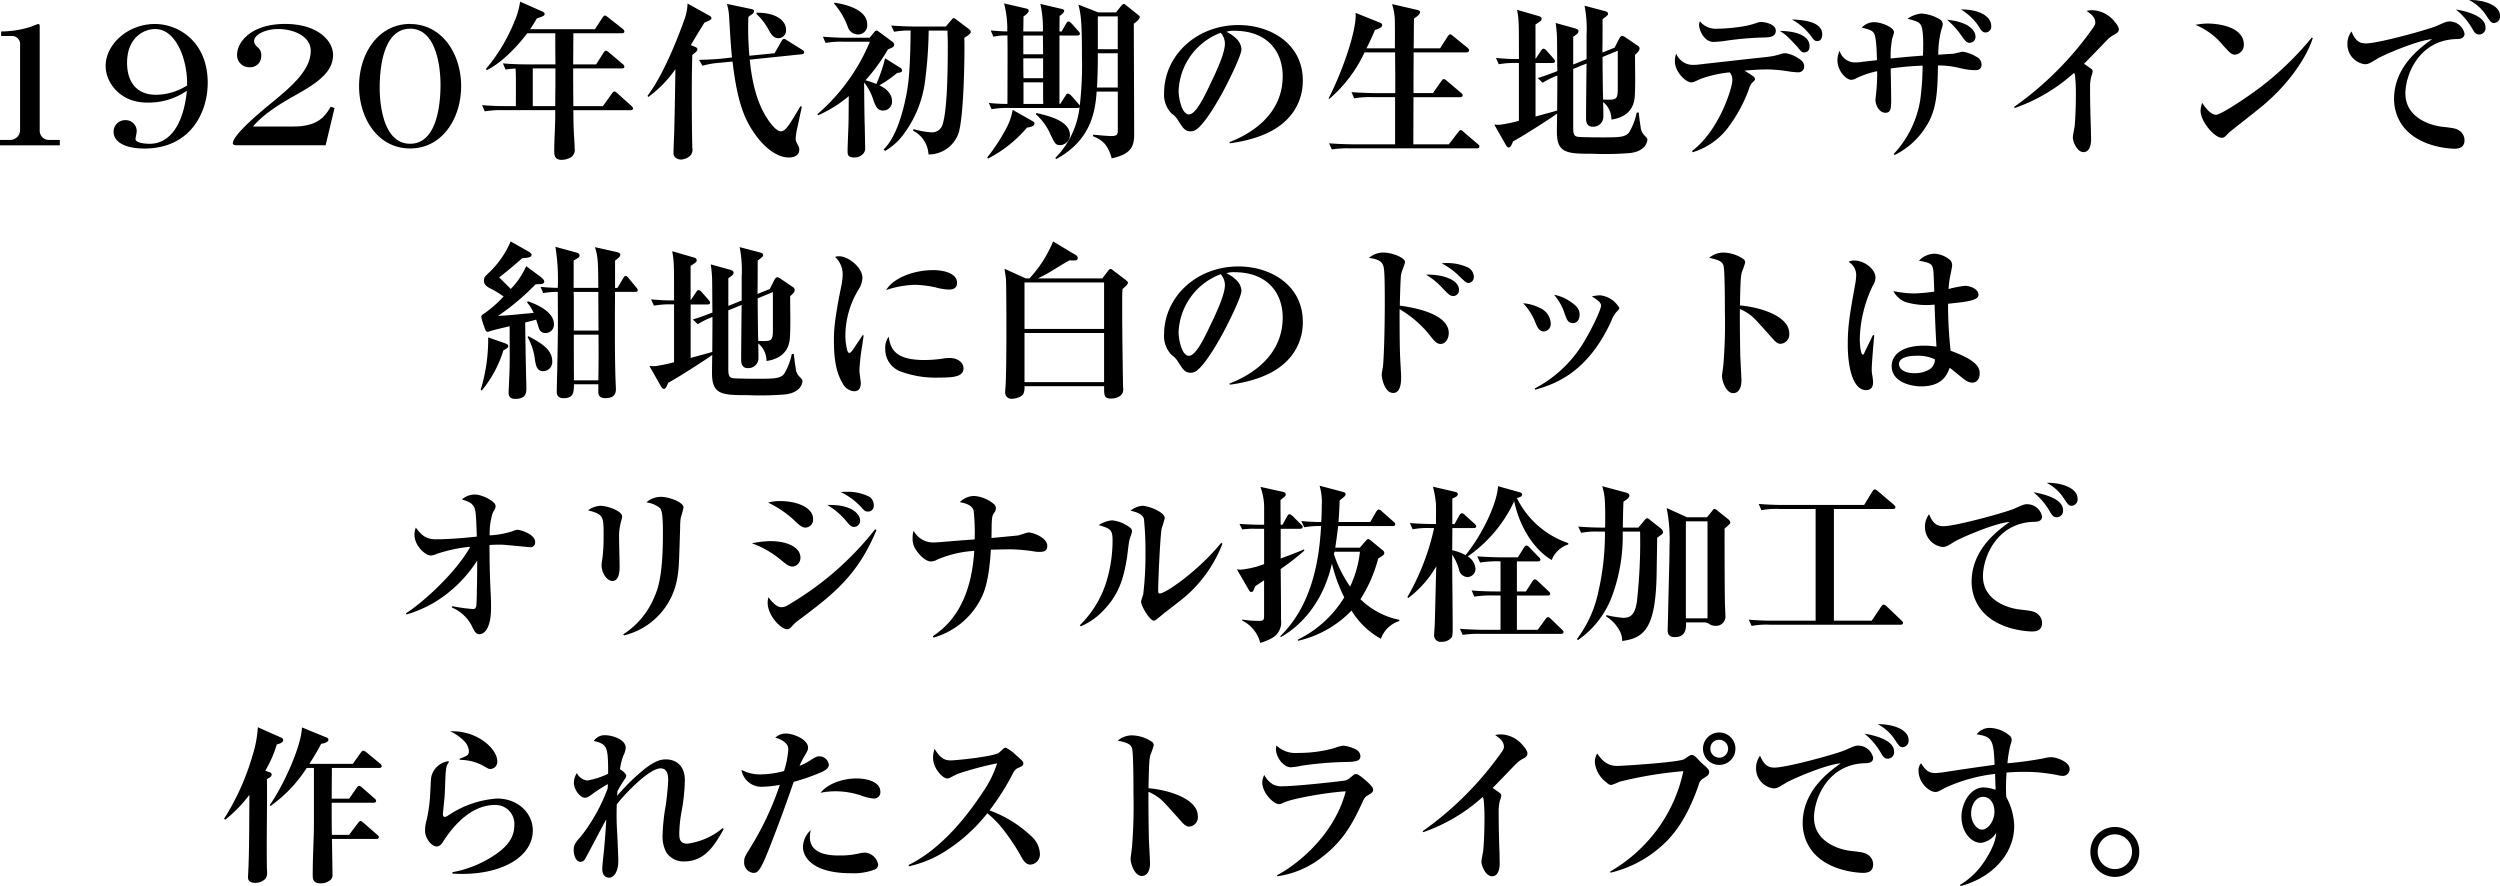 <svg xmlns="http://www.w3.org/2000/svg" width="414.26" height="146.827" viewBox="0 0 414.26 146.827">
  <path id="short_detail_desc5_sp" d="M-204.456-.9V0h9.912V-.9h-1.708a1.527,1.527,0,0,1-1.624-1.624V-19.768q0-.336-.252-.336a7.817,7.817,0,0,0-1.036.392,15.946,15.946,0,0,1-5.1.84v.756h1.652a1.343,1.343,0,0,1,1.484,1.484V-2.52A1.63,1.63,0,0,1-202.776-.9Zm30.968-8.148c-.588,5.852-2.968,8.792-6.16,8.792-.7,0-2.352-.112-2.352-.812,0-.2.2-.952.2-1.288a1.825,1.825,0,0,0-1.876-1.82,1.922,1.922,0,0,0-1.96,1.932c0,1.6,1.764,2.772,5.1,2.772,7.672,0,10.5-6.02,10.5-10.892,0-6.8-4.816-9.744-8.764-9.744-4.424,0-8.148,3.332-8.148,6.944,0,2.856,2.492,6.076,6.8,6.076A11.176,11.176,0,0,0-173.488-9.044Zm.028-.868a9.8,9.8,0,0,1-5.124,1.54c-3.5,0-4.816-2.436-4.816-5.292,0-3.976,2.548-5.6,4.676-5.6C-175.14-19.264-173.32-13.832-173.46-9.912Zm10.92,6.8c1.988-2.352,5.264-4.2,7.364-5.376,3.416-1.932,5.908-3.7,5.908-6.5,0-2.38-2.6-5.124-7.952-5.124-5.684,0-7.952,3.052-7.952,5.1a1.993,1.993,0,0,0,2.044,2.072,1.827,1.827,0,0,0,1.96-1.96,1.528,1.528,0,0,0-.532-1.288c-.476-.42-.644-.7-.644-1.092,0-1.064,1.876-1.988,4-1.988,2.408,0,5.376,1.12,5.376,3.612,0,3.192-3.164,5.908-6.664,8.764-2.128,1.736-6.244,5.236-6.244,6.552,0,.252.28.336.756.336H-150.5l1.484-6.188-.644-.2c-.98,1.68-2.184,3.276-6.216,3.276Zm26.04-17c-5.264,0-8.456,4.9-8.456,10.3,0,5.376,3.136,10.332,8.456,10.332s8.456-4.956,8.456-10.332C-128.044-15.2-131.236-20.1-136.5-20.1Zm0,.784c4.984,0,5.04,8.316,5.04,9.24,0,2.38-.28,9.828-5.04,9.828-4.984,0-5.04-8.232-5.04-9.212C-141.54-11.9-141.26-19.32-136.5-19.32ZM-118.972-6.5H-120.6c-.28,0-2.24,0-3.976-.168l.448,1.036a16.278,16.278,0,0,1,3.024-.2h8.652v.9c0,1.652-.168,4.284-.168,5.936,0,1.008.364,1.4,1.26,1.4a3.045,3.045,0,0,0,1.344-.336A1.442,1.442,0,0,0-109.228.56c0-.784-.112-2.016-.14-2.772-.056-1.008-.056-1.2-.084-3.612h9.464c.2,0,.42-.028.42-.28,0-.168-.084-.252-.28-.448l-2.3-2.072c-.14-.112-.336-.308-.5-.308s-.364.28-.42.364L-104.552-6.5h-4.9c0-.588-.028-3.584-.028-4.284v-1.96h8.036c.2,0,.448-.028.448-.308a.623.623,0,0,0-.28-.42l-2.24-1.9c-.308-.252-.42-.308-.532-.308-.168,0-.336.224-.42.364l-1.2,1.9h-3.808c0-.7.028-4.172.028-4.956v-.2h8.008c.2,0,.448-.028.448-.308a.6.6,0,0,0-.28-.42l-2.408-1.9c-.308-.224-.392-.308-.532-.308-.168,0-.308.224-.42.364l-1.232,1.9H-116.62a19.651,19.651,0,0,0,1.12-1.792c1.288-.392,1.288-.532,1.288-.756,0-.168-.14-.28-.392-.392l-3.668-1.624a12.763,12.763,0,0,1-.98,3.388,28.9,28.9,0,0,1-4.7,7.784l.168.168c2.688-1.316,5.32-4.284,6.692-6.1h4.648c0,1.456,0,3.472.028,5.152h-4.732c-.28,0-2.24,0-3.976-.168l.448,1.036a9.438,9.438,0,0,1,1.652-.168c.056.672.056,2.072.056,2.828Zm2.8-6.244h3.752v1.484c0,2.156-.028,2.38-.028,4.76h-3.724Zm26.18-3.864,1.008-1.68c.924-1.512,1.036-1.68,1.26-2.044.112-.028.644-.28.756-.336.112-.028.392-.224.392-.364,0-.28-.168-.364-.364-.476l-3.584-1.988a8.6,8.6,0,0,1-.5,2.576c-.336.952-3.024,8.6-6.132,12.712l.112.2a19.193,19.193,0,0,0,4.508-4.62c-.112,7.168-.14,7.952-.2,10.472-.028.924-.112,2.436-.112,3.36a.885.885,0,0,0,.224.728,1.375,1.375,0,0,0,.98.42,2.358,2.358,0,0,0,1.54-.616A1.412,1.412,0,0,0-89.712.588.355.355,0,0,0-89.74.42c-.056-2.828-.084-5.656-.084-8.512,0-3.836.056-5.712.084-6.888.756-.588.84-.672.84-.952,0-.084,0-.224-.336-.364Zm9.716,1.764a49.934,49.934,0,0,1-.168-6.44c.224-.168.252-.2.532-.392.224-.14.392-.28.392-.56,0-.2-.112-.28-.5-.364L-84-23.436a9.63,9.63,0,0,1,.364,2.184c.14,2.408.308,5.208.476,6.692l-1.484.168c-1.008.112-2.492.2-3.976.224l.56.98a14.108,14.108,0,0,1,2.968-.5l2.016-.2c.812,6.832,1.988,9.632,3.808,12.152.588.84,2.856,3.752,5.544,3.752,1.092,0,1.708-.532,1.708-1.26a1.3,1.3,0,0,0-.168-.7c-.364-.7-.42-.784-.42-1.092a7.144,7.144,0,0,1,.2-1.54c.224-1.064.588-2.744.812-3.808L-71.82-6.5c-.168.308-1.12,1.932-1.848,3.024C-74-3-74.48-2.324-75.068-2.324c-.672,0-1.484-1.064-1.68-1.316-1.96-2.52-3.024-5.992-3.472-10.556l8.624-.9c.252-.028.392-.112.392-.308,0-.084,0-.224-.308-.42l-2.52-1.568c-.336-.224-.392-.252-.532-.252-.168,0-.28.2-.42.42l-1.12,1.96Zm1.176-6.916a9.6,9.6,0,0,1,2.044,2.688c.392.672.784,1.316,1.568,1.316A1.287,1.287,0,0,0-74.2-19.124c0-1.6-1.736-2.884-4.9-2.856ZM-57.792.924a10.016,10.016,0,0,0,2.52-2.072,18.539,18.539,0,0,0,4.088-9.408,71.134,71.134,0,0,0,.616-8.456h3.108c.028,1.008.056,1.512.056,2.38,0,3.108-.028,10.388-.812,12.992a1.823,1.823,0,0,1-1.932,1.484,13.963,13.963,0,0,1-2.94-.532l-.084.252A4.673,4.673,0,0,1-50.6,1.512a5.246,5.246,0,0,0,4.928-3.388c.952-2.548,1.092-13.5,1.008-15.932.756-.5,1.064-.7,1.064-1.008,0-.224-.2-.364-.336-.476l-2.044-1.54c-.336-.252-.392-.252-.448-.252-.14,0-.224.14-.448.392l-.868,1.008h-5.04c-.28,0-2.24-.028-4-.168l.476,1.036a13.338,13.338,0,0,1,2.744-.2c-.056,6.608-.364,9.1-.812,11.172C-54.88-5.4-55.944-1.372-58.044.7Zm0-15.344a25.667,25.667,0,0,1-1.456,4.256,13.645,13.645,0,0,0-1.792-.616A30.619,30.619,0,0,0-57.316-15.9c.7-.28,1.036-.42,1.036-.756a.6.6,0,0,0-.224-.448l-2.268-1.68c-.28-.224-.336-.224-.448-.224-.084,0-.168,0-.364.252l-.784.924H-64.6c-1.092,0-2.408-.084-3.5-.168l.448,1.036a13.388,13.388,0,0,1,3.024-.2h4.312A32.129,32.129,0,0,1-69.02-5.152l.14.168a21.228,21.228,0,0,0,5.068-3.164c-.028,3.752-.028,4.172-.056,5.012-.028.644-.14,3.444-.14,4,0,.644,0,1.148,1.12,1.148a1.949,1.949,0,0,0,1.372-.532A1.293,1.293,0,0,0-61.1.336c0-.532-.056-2.828-.056-3.276-.056-1.6-.084-4-.112-7.476A8.97,8.97,0,0,1-59.752-7.56c.476,1.372.812,1.792,1.652,1.792a1.463,1.463,0,0,0,1.456-1.54c0-1.6-1.568-2.38-2.1-2.632a20.688,20.688,0,0,0,2.94-2.044c.672-.112.812-.14.812-.448a.551.551,0,0,0-.28-.42Zm-8.456-9.072a12.481,12.481,0,0,1,2.3,3.92,1.767,1.767,0,0,0,1.652,1.2,1.509,1.509,0,0,0,1.54-1.652c0-2.716-4.284-3.444-5.4-3.612Zm31.36,4.62c0-.336.028-2.324.028-2.492.7-.448.868-.784.868-.952a.386.386,0,0,0-.336-.336l-3.752-.868a16.517,16.517,0,0,1,.532,4.648c-1.092-.028-1.932-.084-2.744-.168L-39.844-18a9.463,9.463,0,0,1,2.324-.2c.028,2.24.028,2.716,0,11.34a28,28,0,0,1-3.08-.168l.448,1.036a15.513,15.513,0,0,1,3.024-.2h11.172c.308,0,.336-.056.392-.14a14.272,14.272,0,0,1-4,8.4l.084.224c6.048-3.22,6.524-8.344,6.748-11.2h3.5V-2.66c0,.756,0,1.12-1.064,1.12-.644,0-2.072-.14-3.024-.224l-.028.252c1.624.644,2.492,1.456,3.108,3.668C-16.912,1.428-16.52.112-16.52-1.9c0-2.8-.056-15.148-.056-17.668v-.588c.308-.224.98-.728.98-1.092,0-.084-.028-.2-.224-.336l-2.1-1.68c-.168-.14-.224-.168-.308-.168-.168,0-.364.252-.476.364l-.812,1.036h-2.968l-3.276-1.288a14.393,14.393,0,0,1,.448,2.744c.14,1.652.14,4.536.14,5.824a59.2,59.2,0,0,1-.364,8.2c-.028-.112-.028-.112-.252-.364l-1.2-1.372c-.028,0-.308-.28-.5-.28s-.336.224-.42.364l-.868,1.344H-28.9V-18.2h2.94c.14,0,.448,0,.448-.308a.743.743,0,0,0-.252-.42l-1.064-1.2c-.224-.252-.42-.392-.56-.392-.2,0-.364.252-.42.364l-.728,1.288H-28.9c0-.868.028-2.3.028-2.576.2-.14.756-.5.756-.868,0-.2-.28-.252-.364-.28l-3.584-.84a18.725,18.725,0,0,1,.42,4.564ZM-34.86-6.86v-3.584h3.248c0,2.464,0,2.744.028,3.584Zm3.248-7.56v3.3H-34.86c-.028-1.26-.028-1.456-.028-3.3Zm-.028-3.78c0,.868.028,2.24.028,3.108h-3.276V-18.2Zm8.96,8.624c.084-1.512.14-3.192.14-5.684h3.3v5.684Zm.14-6.356v-5.432h3.3v5.432ZM-40.712,2.184a21.4,21.4,0,0,0,6.44-5.124c.336-.056,1.232-.168,1.232-.644a.479.479,0,0,0-.2-.364L-36.652-5.88a10.08,10.08,0,0,1-.868,2.688,30.457,30.457,0,0,1-3.36,5.208Zm7.9-7.336a9.662,9.662,0,0,1,2.408,3.3c.7,1.484.84,1.82,1.624,1.82A1.7,1.7,0,0,0-27.16-1.68c0-2.324-3.388-3.192-5.544-3.668ZM-.672-.336c1.68-.224,5.964-.924,8.764-3.3a9,9,0,0,0,3.332-7.14c0-5.992-5.264-9.156-10.668-9.156-7,0-12.32,5.1-12.32,11.284A4.416,4.416,0,0,0-10.3-5.264,3.772,3.772,0,0,1-9.212-4.088c.784,1.232,1.12,1.764,2.016,1.764a1.487,1.487,0,0,0,.756-.168c1.652-.84,4.368-5.88,4.984-7.056.7-1.344,2.716-5.376,2.716-6.384a2.656,2.656,0,0,0-.784-1.68,5.833,5.833,0,0,0-1.708-1.2,3.5,3.5,0,0,1,1.344-.168c5.432,0,7.98,3.444,7.98,7.5,0,6.048-4.7,9.352-8.82,10.948ZM-2.184-18.648a2.714,2.714,0,0,1,.7,1.82c0,1.652-1.652,5.068-2.3,6.412C-4.9-8.036-6.3-5.124-7.448-5.124c-1.176,0-1.708-2.744-1.708-3.892A10.724,10.724,0,0,1-2.184-18.648ZM21.98-16.072c.728-1.456,1.12-2.38,1.4-3.052.336-.084,1.2-.336,1.2-.812a.421.421,0,0,0-.308-.364L20.16-21.952c.28,2.52-2.016,9.436-4.48,14.2l.168.028a22.726,22.726,0,0,0,5.8-7.672h5.068c0,.42.028,3.78.028,4v2.744H23.492c-.28,0-2.268-.028-4-.168l.448,1.036a14.39,14.39,0,0,1,3.052-.2h3.724V-.168H19.768c-.28,0-2.268-.028-4-.168L16.24.672A16.926,16.926,0,0,1,19.264.5h21c.2,0,.42-.056.42-.308,0-.2-.084-.252-.28-.42l-2.3-1.96c-.168-.168-.336-.336-.5-.336-.2,0-.308.2-.448.364L35.616-.168h-5.88l.028-7.812h7.728c.168,0,.42-.056.42-.308,0-.2-.14-.308-.28-.42L35.28-10.7a.922.922,0,0,0-.5-.28c-.168,0-.28.168-.42.364l-1.372,1.96h-3.22c0-2.772,0-3.164.028-6.748h8.764c.28,0,.42-.168.42-.336,0-.2-.168-.336-.28-.448l-2.352-1.9c-.252-.224-.364-.308-.5-.308-.168,0-.336.224-.42.364l-1.26,1.96H29.792c.028-.7.028-4.172.056-4.956.42-.252,1.008-.672,1.008-1.036,0-.2-.224-.308-.42-.364l-4.228-.98a9.479,9.479,0,0,1,.448,2.324c.056.728.028,4.228.028,5.012Zm39.088.7c.028-2.3.028-2.548.028-5.1v-.42c.9-.7.9-.7.9-.924,0-.2-.112-.336-.588-.448l-3.3-.868a19.822,19.822,0,0,1,.336,4.844v4l-2.212.9v-4.592c.616-.448.868-.588.868-.924,0-.252-.2-.364-.56-.476l-3.22-.9a22.148,22.148,0,0,1,.224,2.408c.028.9.028,4.788.056,5.572-1.624.616-2.044.784-3.248,1.148l.812.784a14.8,14.8,0,0,1,2.436-1.2v1.092c0,.756-.028,4.032-.028,4.7-.56.2-3.08.84-3.584,1.008v-8.876h2.8c.14,0,.42,0,.42-.308,0-.14-.168-.336-.252-.448L51.8-15.708a.889.889,0,0,0-.5-.308c-.168,0-.308.2-.42.364l-.9,1.344V-20.02c.112-.084.616-.392.7-.476.252-.168.308-.28.308-.476,0-.308-.308-.392-.476-.448l-3.584-1.036c.308,1.6.308,2.268.308,8.148H46.172c-.392,0-1.456-.056-2.744-.168L43.9-13.44a15.868,15.868,0,0,1,3.332-.2V-4.06a26.3,26.3,0,0,1-3.08.644,6.066,6.066,0,0,1-1.008-.028L45.108,0c.028.056.224.364.448.364.308,0,.532-.56.7-1.008,1.96-1.064,6.664-4.116,7.308-4.62,0,.532-.056,2.884-.028,3.36.084,3.248,1.848,3.3,5.908,3.3a50.757,50.757,0,0,0,5.74-.084c3.248-.168,3.332-2.128,3.332-2.268,0-.2-.056-.252-.588-.812A2.168,2.168,0,0,1,67.4-3.136c-.084-.336-.224-1.484-.308-2.3h-.336a10.558,10.558,0,0,1-1.2,3.192c-.588.9-1.652.924-4.312.924-.672,0-3.892,0-4.34-.112-.672-.14-.672-.756-.672-1.792v-9.436l2.212-.9c-.028,1.428-.084,7.672-.084,8.932,0,.56,0,1.54,1.12,1.54a1.663,1.663,0,0,0,1.736-1.456c.028-.308,0-1.736-.028-2.632a3.652,3.652,0,0,1,1.372,2.912C65.38-4.7,66.36-6.3,66.444-8.316c.056-1.064.056-2.1.056-3.08-.028-2.744-.028-3.024-.028-3.612.2-.168.756-.616.756-1.036a.55.55,0,0,0-.28-.448l-2.016-1.372a1.625,1.625,0,0,0-.588-.28c-.224,0-.448.364-.5.476l-.756,1.484Zm2.548-.308v6.16c0,2.016-.2,2.016-2.436,1.932,0-.7-.028-.756-.028-1.4-.028-1.568-.056-4.088-.056-5.656ZM87.5-17.864c1.288,0,2.3-.084,2.3-1.148,0-1.036-1.708-1.428-2.436-1.428a2.38,2.38,0,0,0-.7.14,12.979,12.979,0,0,1-2.128.56,30.209,30.209,0,0,1-4.48.42,3.422,3.422,0,0,1-2.828-1.232,1.358,1.358,0,0,0-.14.56c0,.98.9,2.856,2.38,2.856a16.214,16.214,0,0,0,1.708-.14A52.688,52.688,0,0,1,87.5-17.864Zm2.968-1.092A7.979,7.979,0,0,1,92.12-17.64c.084.084,1.036,1.064,1.316,1.4.616.756.672.84,1.092.84.448,0,.868-.28.868-1.008C95.4-18.48,92.428-18.956,90.468-18.956ZM76.02,1.148a11.606,11.606,0,0,0,5.852-4.06A25.059,25.059,0,0,0,85.344-9.3a2.759,2.759,0,0,1,.532-1.064c.448-.42.476-.448.476-.644,0-.252-.224-.392-.644-.672-.14-.112-.924-.588-1.092-.7,1.848-.168,3.164-.2,3.612-.2a23.708,23.708,0,0,1,3.416.28,13.26,13.26,0,0,0,1.848.2.946.946,0,0,0,1.008-.98c0-.476-.224-.924-1.008-1.372a4.893,4.893,0,0,0-2.1-.812,2.3,2.3,0,0,0-.784.14c-1.6.5-1.736.392-7.364,1.036l-4.48.5c-1.792.2-1.988.252-2.492.252A2.966,2.966,0,0,1,73.3-15.2a3.588,3.588,0,0,0-.224,1.232c0,1.848,1.848,3.528,2.688,3.528.336,0,.336,0,1.624-.588a19.994,19.994,0,0,1,4.76-1.064,1.761,1.761,0,0,1,.448,1.372c0,1.12-2.128,8.232-6.664,11.648ZM92.456-20.86a10.047,10.047,0,0,1,3.22,2.8c.42.588.56.784,1.008.784.728,0,.812-.812.812-1.092C97.5-20.44,94.612-20.776,92.456-20.86ZM109.508,1.6a12.762,12.762,0,0,0,5.04-4.48c1.932-2.856,2.044-5.852,2.128-10.36a15.824,15.824,0,0,1,3.332.364,11.9,11.9,0,0,0,2.744.42c.392,0,1.148,0,1.148-.98a1.49,1.49,0,0,0-.9-1.26,5.9,5.9,0,0,0-2.184-.812c-.252,0-1.4.308-1.652.336-.112,0-1.96.112-2.436.168a15.969,15.969,0,0,1,.532-4.256,2.148,2.148,0,0,0,.2-.756.92.92,0,0,0-.364-.784,6.609,6.609,0,0,0-3.164-1.036,4.623,4.623,0,0,0-2.3.868c1.764.42,1.988.672,2.212,1.064.5.84.392,4,.336,5.04-2.324.168-2.632.2-5.348.476a15.11,15.11,0,0,1,.28-3.388,5.362,5.362,0,0,0,.28-.952c0-.84-2.1-1.68-3.3-1.68a2.792,2.792,0,0,0-2.044.9c1.12.28,1.68.42,2.016.924.42.588.476,3.5.5,4.48-.392.028-2.3.252-2.716.308a6.8,6.8,0,0,1-1.008.056,2.649,2.649,0,0,1-2.464-1.932,3.9,3.9,0,0,0-.364,1.54c0,1.82,1.456,3.276,2.3,3.276a1.638,1.638,0,0,0,.812-.252,14.778,14.778,0,0,1,3.472-1.176,30.257,30.257,0,0,1-.14,3.36c-.028.252-.14,1.26-.14,1.4,0,.84.588,2.128,1.68,2.128.924,0,.924-.924.924-2.212,0-.448-.056-4.424-.084-5.124a49.024,49.024,0,0,1,5.292-.476,44.1,44.1,0,0,1-.392,5.684,17.027,17.027,0,0,1-4.4,8.96Zm8.68-22.4a13.5,13.5,0,0,1,2.436,2.716c.588.812.784,1.092,1.316,1.092A.974.974,0,0,0,122.892-18C122.892-19.152,121.548-20.5,118.188-20.8Zm2.3-1.708a9.34,9.34,0,0,1,2.772,2.548c.56.924.784,1.26,1.316,1.26a.971.971,0,0,0,.924-1.064C125.5-21.56,123.116-22.568,120.484-22.512Zm8.9,16.324a28.687,28.687,0,0,0,9.828-5.824,1.338,1.338,0,0,1,.168.392,29.137,29.137,0,0,1,.14,3.192c0,2.576-.14,4.788-.224,5.432-.056.252-.28,1.456-.28,1.708,0,.588.644,2.408,1.792,2.408.784,0,1.232-.868,1.232-2.072,0-.42-.028-1.316-.028-1.736-.084-2.268-.14-4.536-.14-6.8a7.365,7.365,0,0,1,.2-1.932,2.644,2.644,0,0,0,.224-.84c0-.252-.112-.336-.308-.476-.364-.28-.756-.532-1.12-.784.616-.588,3.724-3.836,3.864-3.976a5.25,5.25,0,0,1,.924-.728c.532-.28.98-.5.98-.98,0-.308-.14-.644-.672-1.26a4.914,4.914,0,0,0-3.7-1.932,4.971,4.971,0,0,0-.98.112c.644.448,1.456,1.008,1.456,1.932,0,.28-.112.532-.5,1.064A54.394,54.394,0,0,1,129.276-6.356Zm29.96-13.776a11.491,11.491,0,0,1,4.508,3.332c1.176,1.288,1.456,1.6,2.016,1.6a1.6,1.6,0,0,0,1.484-1.68c0-2.968-4.34-3.472-5.908-3.472A10.237,10.237,0,0,0,159.348-19.964Zm19.264,2.1a50.4,50.4,0,0,1-8.848,8.484c-2.3,1.708-6.244,4.312-7.028,4.312-.112,0-1.092-.028-2.268-1.988a4.007,4.007,0,0,0-.28,1.316c0,1.792,2.3,4.48,3.5,4.48.392,0,.476-.084,1.26-.9.112-.112,4.4-3.472,5.208-4.144,5.1-4.144,7.868-8.932,8.624-11.48Zm6.58-1.008a3.439,3.439,0,0,0-.672,2.128,3.322,3.322,0,0,0,2.912,3.3c.56,0,.868-.2,2.016-.9.952-.588,6.664-3.08,9.1-3.248-1.792,1.288-6.3,4.452-6.3,9.912a7.728,7.728,0,0,0,.168,1.6C193.816.336,201.684.56,202.272.56c.812,0,1.652-.252,1.652-1.4a1.916,1.916,0,0,0-.672-1.456c-.616-.5-1.064-.56-3.024-.784-1.988-.224-6.1-1.512-6.1-5.516,0-3.164,2.3-8.876,8.484-9.016.392,0,1.316-.028,1.316-.9a2.552,2.552,0,0,0-2.436-2.016c-.532,0-.7.084-2.156.728-1.316.588-9.688,2.912-11.76,2.912C186.368-16.884,185.78-17.5,185.192-18.872ZM204.68-24.08A7.356,7.356,0,0,1,207.4-21.7c.84,1.26.952,1.428,1.428,1.428a1.062,1.062,0,0,0,.98-1.176C209.8-23.324,206.892-24.136,204.68-24.08ZM202.5-22.512a11.47,11.47,0,0,1,2.716,3.192c.308.532.532.952,1.148.952a1.059,1.059,0,0,0,1.036-1.176C207.4-21.308,204.68-22.148,202.5-22.512ZM-109.4,23.62V19.084c.7-.392.98-.532.98-.868,0-.308-.308-.392-.924-.56l-3.08-.84a33.286,33.286,0,0,1,.392,6.8c-1.512-.028-2.324-.112-2.856-.168l.448,1.036a12.9,12.9,0,0,1,2.408-.2c.028,5.236.056,5.964-.084,12.684,0,.532-.084,3.164-.084,3.752,0,.392,0,1.176,1.148,1.176,1.68,0,1.68-1.036,1.708-2.3h4.032v1.12c0,.476,0,1.176,1.176,1.176,1.54,0,1.736-.84,1.736-1.484,0-.336-.084-1.96-.084-2.324-.112-3.752-.084-9.828-.056-13.8H-99.2c.084,0,.42,0,.42-.28a.625.625,0,0,0-.168-.364L-100.3,22c-.14-.168-.308-.364-.476-.364-.112,0-.224.056-.42.392l-.952,1.6h-.392V19.112c.7-.56.868-.7.868-.98s-.28-.392-.952-.532l-3.248-.728c.5,1.512.532,2.408.56,6.748Zm4.088.672c0,1.036.028,5.488.028,6.412h-4.088V25.216c0-.42-.028-.448-.028-.924Zm.028,7.084c.028,2.352.028,5.208-.028,7.56h-4.032c-.028-1.2-.028-6.5-.028-7.56ZM-119.84,15.92a15.492,15.492,0,0,1-3.472,5.068c-.84.784-.952.9-.952,1.428,0,.28.056.784.98,1.26a14.4,14.4,0,0,1,2.268,1.372,19.611,19.611,0,0,1-3.136,2.772c-.448.28-.56.392-.56.644a11.269,11.269,0,0,0,.392,1.316c.336.98.42,1.12.672,1.12.056,0,.728-.2.784-.224.476-.14,1.9-.476,2.856-.7.028,6.076.028,6.608-.084,8.96,0,.28-.084,1.708-.084,2.044,0,.728.364,1.036,1.12,1.036,1.82,0,1.82-1.12,1.82-1.792,0-.056,0-.532-.028-1.4-.084-3.36-.14-7.7-.168-9.464,1.064-.28,1.428-.364,1.82-.476.056.168.308.98.364,1.148.168.532.364,1.064,1.176,1.064a1.366,1.366,0,0,0,1.4-1.456c0-1.988-2.576-3.192-4.312-3.808l-.14.2a6.062,6.062,0,0,1,1.092,1.736c-1.484.14-1.624.14-2.968.28-1.9.168-2.352.2-2.912.2a38.93,38.93,0,0,0,6.188-5.208c.28-.028.868-.056.868-.056.112,0,.588-.056.588-.392,0-.252-.252-.532-.7-.868l-2.3-1.708a12.675,12.675,0,0,1-2.548,3.78c-1.484-1.484-1.652-1.652-1.932-1.9,1.736-1.372,2.156-1.736,3.836-3.192,1.064-.084,1.54-.168,1.54-.56,0-.252-.42-.5-.476-.532Zm-3.724,15.9A28.615,28.615,0,0,1-124.8,40.5l.168.14a19.247,19.247,0,0,0,3.584-6.664c.616-.336.812-.448.812-.728,0-.14-.056-.28-.616-.476Zm6.524-.056a9.991,9.991,0,0,1,1.232,3.808c.168,1.036.364,1.848,1.372,1.848a1.506,1.506,0,0,0,1.484-1.652c0-1.988-1.932-3.052-3.948-4.144Zm38.108-7.14c.028-2.3.028-2.548.028-5.1v-.42c.9-.7.9-.7.9-.924,0-.2-.112-.336-.588-.448l-3.3-.868a19.822,19.822,0,0,1,.336,4.844v4l-2.212.9V22.024c.616-.448.868-.588.868-.924,0-.252-.2-.364-.56-.476l-3.22-.9a22.146,22.146,0,0,1,.224,2.408c.028.9.028,4.788.056,5.572-1.624.616-2.044.784-3.248,1.148l.812.784a14.8,14.8,0,0,1,2.436-1.2v1.092c0,.756-.028,4.032-.028,4.7-.56.2-3.08.84-3.584,1.008V26.364h2.8c.14,0,.42,0,.42-.308,0-.14-.168-.336-.252-.448L-88.2,24.292a.889.889,0,0,0-.5-.308c-.168,0-.308.2-.42.364l-.9,1.344V19.98c.112-.084.616-.392.7-.476.252-.168.308-.28.308-.476,0-.308-.308-.392-.476-.448l-3.584-1.036c.308,1.6.308,2.268.308,8.148h-1.064c-.392,0-1.456-.056-2.744-.168l.476,1.036a15.868,15.868,0,0,1,3.332-.2V35.94a26.3,26.3,0,0,1-3.08.644,6.065,6.065,0,0,1-1.008-.028L-94.892,40c.028.056.224.364.448.364.308,0,.532-.56.7-1.008,1.96-1.064,6.664-4.116,7.308-4.62,0,.532-.056,2.884-.028,3.36.084,3.248,1.848,3.3,5.908,3.3a50.757,50.757,0,0,0,5.74-.084c3.248-.168,3.332-2.128,3.332-2.268,0-.2-.056-.252-.588-.812a2.168,2.168,0,0,1-.532-1.372c-.084-.336-.224-1.484-.308-2.3h-.336a10.558,10.558,0,0,1-1.2,3.192c-.588.9-1.652.924-4.312.924-.672,0-3.892,0-4.34-.112-.672-.14-.672-.756-.672-1.792V27.344l2.212-.9c-.028,1.428-.084,7.672-.084,8.932,0,.56,0,1.54,1.12,1.54a1.663,1.663,0,0,0,1.736-1.456c.028-.308,0-1.736-.028-2.632a3.652,3.652,0,0,1,1.372,2.912c2.828-.448,3.808-2.044,3.892-4.06.056-1.064.056-2.1.056-3.08-.028-2.744-.028-3.024-.028-3.612.2-.168.756-.616.756-1.036a.55.55,0,0,0-.28-.448l-2.016-1.372a1.625,1.625,0,0,0-.588-.28c-.224,0-.448.364-.5.476l-.756,1.484Zm2.548-.308v6.16c0,2.016-.2,2.016-2.436,1.932,0-.7-.028-.756-.028-1.4-.028-1.568-.056-4.088-.056-5.656Zm14.868,7.14c-.028.056-1.316,1.96-1.568,2.352-.168.224-.42.588-.616.588-.224,0-.308-.252-.364-.448a9.607,9.607,0,0,1-.308-2.52,14.827,14.827,0,0,1,2.128-7.448,4,4,0,0,0,.7-2.016c0-1.736-2.352-3.584-3.864-3.584a1.828,1.828,0,0,0-.672.112,3.9,3.9,0,0,1,1.26,2.884,10.572,10.572,0,0,1-.252,2.044c-1.176,5.712-1.2,7.56-1.2,8.876,0,3.556.476,5.516,1.484,7.224a2.355,2.355,0,0,0,1.848,1.232c.952,0,1.12-.756,1.12-1.344,0-.308-.224-1.736-.224-2.044s.056-1.232.224-2.66c.056-.448.42-2.688.476-3.22Zm3.892-7.476a16.073,16.073,0,0,1,4.872-.868,18.285,18.285,0,0,1,3.3.42,9.516,9.516,0,0,0,2.156.364c.5,0,1.428-.028,1.428-1.12,0-1.54-2.128-2.1-3.948-2.1C-52.976,20.68-56.364,21.912-57.624,23.984Zm.42,7.728a3.108,3.108,0,0,0-.56,2.016,3.906,3.906,0,0,0,2.548,3.752,16.792,16.792,0,0,0,6.44,1.008c2.212,0,3.976-.112,3.976-1.54,0-1.008-1.036-1.708-2.3-1.708a6.968,6.968,0,0,0-1.372.14,21.926,21.926,0,0,1-2.744.2C-56.2,35.576-56.868,33.728-57.2,31.712Zm24.724-9.66A23.48,23.48,0,0,0-30.324,20.9c1.036-.644,2.632-1.624,3.108-1.848.84.056,1.344.084,1.344-.392a.571.571,0,0,0-.224-.42L-29.96,15.92a19.89,19.89,0,0,1-3.92,6.132h-.588L-38,20.456c.056.448.14.924.224,1.568.084.672.084,8.26.084,9.52,0,1.624-.028,7.336-.168,8.708a5.7,5.7,0,0,0-.028.616,1.016,1.016,0,0,0,1.148,1.12c.532,0,1.6-.252,1.876-.84a2.74,2.74,0,0,0,.168-1.232H-21.5c0,1.484-.028,2.044,1.148,2.044a2.663,2.663,0,0,0,1.484-.42,1.322,1.322,0,0,0,.532-1.232.863.863,0,0,0-.028-.28c-.14-9.268-.14-10.3-.14-14.112,0-.7,0-1.4.056-2.1.308-.28.9-.756.9-1.036,0-.168-.252-.364-.308-.42l-2.016-1.54c-.224-.168-.392-.336-.56-.336s-.28.14-.448.364l-.924,1.2Zm10.976.672v7.7H-34.692v-7.7Zm0,8.372v8.148H-34.692V31.1ZM-.672,39.664c1.68-.224,5.964-.924,8.764-3.3a9,9,0,0,0,3.332-7.14c0-5.992-5.264-9.156-10.668-9.156-7,0-12.32,5.1-12.32,11.284a4.416,4.416,0,0,0,1.26,3.388,3.772,3.772,0,0,1,1.092,1.176c.784,1.232,1.12,1.764,2.016,1.764a1.487,1.487,0,0,0,.756-.168c1.652-.84,4.368-5.88,4.984-7.056.7-1.344,2.716-5.376,2.716-6.384a2.656,2.656,0,0,0-.784-1.68,5.833,5.833,0,0,0-1.708-1.2,3.5,3.5,0,0,1,1.344-.168c5.432,0,7.98,3.444,7.98,7.5,0,6.048-4.7,9.352-8.82,10.948ZM-2.184,21.352a2.714,2.714,0,0,1,.7,1.82c0,1.652-1.652,5.068-2.3,6.412-1.12,2.38-2.52,5.292-3.668,5.292-1.176,0-1.708-2.744-1.708-3.892A10.724,10.724,0,0,1-2.184,21.352ZM27.5,26.56c.056-2.856.14-4.48.168-4.816a4.809,4.809,0,0,1,.224-1.008,11.335,11.335,0,0,0,.476-1.372c0-.784-2.212-1.6-3.64-1.6a3.64,3.64,0,0,0-2.352.9c.784.084,2.016.28,2.352,1.2.168.476.28,1.008.28,6.048,0,5.74-.2,9.968-.308,10.78-.028.168-.2,1.092-.2,1.288,0,.672.5,3.052,1.9,3.052,1.316,0,1.316-1.988,1.316-2.66,0-.42-.112-2.268-.14-2.8-.14-2.548-.112-8.036-.112-8.428a18.63,18.63,0,0,1,4.816,4.088c.9,1.176,1.316,1.68,1.988,1.68.868,0,1.344-.98,1.344-1.792C35.616,27.792,29.484,26.84,27.5,26.56Zm4.34-5.124a11.61,11.61,0,0,1,2.8,2.3c1.008,1.036,1.2,1.232,1.764,1.232a.946.946,0,0,0,.9-1.008C37.3,22.108,34.132,21.324,31.836,21.436Zm2.6-1.876a11.518,11.518,0,0,1,2.884,2.1c1.092,1.036,1.2,1.148,1.6,1.148a.966.966,0,0,0,.84-1.008,1.816,1.816,0,0,0-.868-1.512,8.18,8.18,0,0,0-3.556-.784A4.968,4.968,0,0,0,34.44,19.56Zm13.5,6.608a9.948,9.948,0,0,1,2.016,3.164c.28.728.616,1.512,1.428,1.512a1.245,1.245,0,0,0,1.12-1.4,2.953,2.953,0,0,0-1.848-2.52A7.256,7.256,0,0,0,47.936,26.168Zm5.124-1.4a9.015,9.015,0,0,1,1.736,3.08c.392,1.092.56,1.6,1.4,1.6.868,0,1.092-.868,1.092-1.372,0-.784-.308-1.428-1.764-2.324A6.523,6.523,0,0,0,53.06,24.768ZM49.9,40.5c2.968-.84,8.652-2.6,12.656-11.424a4.454,4.454,0,0,1,.784-1.4c.476-.5.532-.56.532-.728a4.174,4.174,0,0,0-3.192-2.1,5.967,5.967,0,0,0-1.372.2c.952.5,1.54,1.064,1.54,1.484,0,.644-1.4,3.668-2.856,6.076a20.563,20.563,0,0,1-8.12,7.672ZM83.86,26.532c.084-4.648.168-4.984.336-5.572a14.267,14.267,0,0,0,.532-1.54.693.693,0,0,0-.308-.588A6.121,6.121,0,0,0,81,17.768a3.772,3.772,0,0,0-2.24.868c1.4.308,2.156.532,2.38,1.316.224.84.224,6.44.224,7.616a82.827,82.827,0,0,1-.252,8.82c-.168,1.372-.224,1.54-.224,1.876,0,.728.644,2.8,1.848,2.8,1.176,0,1.372-1.4,1.372-2.044s-.2-3.836-.2-4.564c-.056-3.136-.084-6.524-.056-7.336a7.752,7.752,0,0,1,1.624.924c.728.532,1.064.924,3.92,4.116.532.588.868.728,1.176.728a1.55,1.55,0,0,0,1.456-1.736C92.036,28.24,87.024,26.784,83.86,26.532Zm32.2-2.3a25.505,25.505,0,0,1-3.388.308,17.079,17.079,0,0,1-3.388-.392,3.847,3.847,0,0,0,2.016,1.82,12.116,12.116,0,0,0,4.816.42c.056,2.016.168,4.648.308,6.972a13.67,13.67,0,0,0-2.044-.168c-3.556,0-5.376,1.428-5.376,3.416,0,2.492,2.968,3.332,4.872,3.332,3.5,0,4.312-1.9,4.732-3.08.392.252,2.156,1.764,2.6,2.044a2.082,2.082,0,0,0,1.176.42c.448,0,1.2-.308,1.2-1.568,0-1.092-.728-2.212-4.816-3.724a68.581,68.581,0,0,1-.42-7.784c2.716-.28,5.04-.5,5.04-1.456,0-1.064-1.512-1.512-2.212-1.512a17.119,17.119,0,0,0-2.744.532,13.781,13.781,0,0,1,.308-2.324c.028-.14.28-1.344.28-1.6a1.19,1.19,0,0,0-.392-.924,4.325,4.325,0,0,0-2.52-1.008,3.7,3.7,0,0,0-2.576,1.148c1.512.336,2.016.42,2.24,1.064C115.948,20.68,115.948,21.044,116.06,24.236Zm.112,11.228a1.963,1.963,0,0,1-.84,1.624,4.583,4.583,0,0,1-2.548.672c-2.1,0-2.576-1.008-2.576-1.484,0-1.372,2.38-1.4,2.856-1.4A6.55,6.55,0,0,1,116.172,35.464ZM105.9,31.432c-.2.42-1.176,2.436-1.4,2.884-.028.14-.14.364-.252.364-.476,0-.532-2.3-.532-2.632a21.53,21.53,0,0,1,2.156-8.792,2.644,2.644,0,0,0,.448-1.344c0-1.372-1.792-2.828-3.556-2.828a1.746,1.746,0,0,0-.9.224,2.562,2.562,0,0,1,1.26,2.212A9.269,9.269,0,0,1,102.956,23c-.868,4.844-1.232,6.832-1.232,10,0,3.976.924,7.56,3.024,7.56.9,0,1.176-.588,1.176-1.344a9.156,9.156,0,0,0-.168-1.288,5.35,5.35,0,0,1-.056-.84c0-.952.308-4.536.42-5.6Zm-242.956,46.3a20.8,20.8,0,0,0,4.76-2.1,21.909,21.909,0,0,0,6.916-6.832c0,2.156-.056,6.58-.14,7.392-.056.644-.392.644-.56.644a27.479,27.479,0,0,1-3.444-.476l-.056.224a6.542,6.542,0,0,1,3.22,2.884c.532,1.12.756,1.54,1.372,1.54.42,0,1.9-.392,1.9-4.424,0-.476,0-1.036-.028-1.736-.2-3.724-.224-6.3-.224-8.624.392-.028.98-.056,1.848-.056.756,0,4.508.42,4.872.42a.766.766,0,0,0,.84-.84c0-1.372-2.548-2.044-2.912-2.044a1.821,1.821,0,0,0-.728.2,14.818,14.818,0,0,1-3.892.728,11.134,11.134,0,0,1,.5-3.724c.364-.616.476-.812.476-1.148,0-.756-2.184-1.9-3.472-1.9a3.3,3.3,0,0,0-2.1.812c1.064.364,1.484.532,1.82.98.476.616.5,1.148.644,5.18-1.96.224-4.76.448-6.748.448-1.764,0-2.436-.728-3.36-1.932a3.084,3.084,0,0,0-.224,1.148c0,1.9,1.82,3.472,2.716,3.472a2.642,2.642,0,0,0,.924-.252,24.636,24.636,0,0,1,5.6-1.2c-2.324,4.256-7.924,9.324-10.668,11.032Zm30.044-17.248c2.576.672,2.576.98,2.576,4.228a28.191,28.191,0,0,1-.14,3.192c0,.224-.2,1.344-.2,1.624,0,1.428.952,2.66,1.792,2.66,1.2,0,1.2-1.876,1.2-2.436,0-1.288-.084-3.3-.084-4.592a9.163,9.163,0,0,1,.364-2.968,3.532,3.532,0,0,0,.14-.672c0-.98-2.52-1.792-3.612-1.792A3.821,3.821,0,0,0-107.016,60.484Zm5.964,20.72a11.747,11.747,0,0,0,8.82-9.52c.28-1.6.28-2.268.476-8.372a9.9,9.9,0,0,1,.112-1.652,14.223,14.223,0,0,0,.448-1.652c0-.868-2.38-1.764-3.78-1.764a3.616,3.616,0,0,0-2.38.924,4.333,4.333,0,0,1,2.268.952c.336.448.476,1.26.476,4.284,0,6.832-.812,9.016-1.316,10.192a13.5,13.5,0,0,1-5.264,6.44ZM-77.168,59.2a17.241,17.241,0,0,1,4.144,2.772c.952.9,1.4,1.372,2.072,1.372a1.322,1.322,0,0,0,1.232-1.4c0-1.96-2.688-3-5.516-3A7.014,7.014,0,0,0-77.168,59.2Zm-2.688,6.748A15.809,15.809,0,0,1-75.18,68.6c.98.812,1.428,1.2,2.1,1.2A1.45,1.45,0,0,0-71.82,68.3c0-1.6-2.016-2.716-4.984-2.716A15.955,15.955,0,0,0-79.856,65.944Zm14.728-8.484a11.161,11.161,0,0,1,3.276,2.38c.672.756.756.84,1.232.84a.945.945,0,0,0,.952-1.064,1.71,1.71,0,0,0-.7-1.372,7.834,7.834,0,0,0-3.7-.84C-64.54,57.4-64.764,57.432-65.128,57.46Zm5.684,6.16a51.091,51.091,0,0,1-14.42,12.544,1.861,1.861,0,0,1-1.12.364c-.952,0-1.932-1.372-2.128-1.652a3.005,3.005,0,0,0-.14.9c0,2.184,2.24,4.4,3.192,4.4.392,0,.532-.14.924-.588a5.45,5.45,0,0,1,.7-.672c5.964-4.452,10.052-7.532,13.216-15.176Zm-7.924-4.032a12.044,12.044,0,0,1,3.08,2.6c.7.84.868,1.036,1.4,1.036a1.027,1.027,0,0,0,.952-1.12C-61.936,61.352-62.972,59.476-67.368,59.588Zm17.584,21.98A12.692,12.692,0,0,0-42.168,75.6c.812-1.428,1.6-3.388,1.9-8.6.5,0,1.736-.056,3.36-.056a28.53,28.53,0,0,1,4.088.392,4.957,4.957,0,0,0,.644.028c.392,0,1.26,0,1.26-.98,0-1.4-2.408-2.24-3.108-2.24-.252,0-1.456.448-1.736.5-.168.028-3.808.364-4.4.42,0-.336.028-1.9.028-2.268.056-1.232.084-1.372.392-1.876a1.252,1.252,0,0,0,.308-.756.9.9,0,0,0-.336-.728A5.779,5.779,0,0,0-43.036,58.1a3.371,3.371,0,0,0-2.38,1.036c.672.112,2.072.392,2.3,1.428a34.972,34.972,0,0,1,.168,4.732c-1.008.084-1.988.14-2.968.224-.756.056-3.136.28-3.7.28a3.649,3.649,0,0,1-3.444-1.932,3.236,3.236,0,0,0-.168,1.2,3.01,3.01,0,0,0,.448,1.792c.56.952,1.68,2.1,2.6,2.1a2.31,2.31,0,0,0,1.064-.336,18.7,18.7,0,0,1,6.1-1.428c-.588,9.38-4.676,12.656-6.86,14.14Zm24.416-1.876a10.887,10.887,0,0,0,3.78-2.66c2.576-2.66,3.332-5.32,3.892-8.792.056-.42.28-2.492.42-2.94.028-.2.392-1.064.392-1.288a.742.742,0,0,0-.28-.644,5.919,5.919,0,0,0-3.024-1.232,4.952,4.952,0,0,0-2.212.784c1.82.56,2.3.7,2.3,2.464a23.231,23.231,0,0,1-1.26,7.644,17.382,17.382,0,0,1-4.172,6.5ZM-2.1,65.86c-3.528,4.4-9.128,8.4-10.192,8.4-.2,0-.252-.168-.252-.42,0-1.68.336-9.184.588-10.388a16.636,16.636,0,0,0,.5-1.68c0-1.036-2.744-2.044-3.724-2.044a3.524,3.524,0,0,0-1.932.812c.7.168,1.988.476,2.212,1.372a53.32,53.32,0,0,1,.252,5.516,55.121,55.121,0,0,1-.364,6.916c-.028.2-.364,1.064-.364,1.288,0,.672,1.428,3.136,2.128,3.136a.862.862,0,0,0,.336-.14c.2-.14,1.176-.952,1.372-1.12,2.772-2.128,3.08-2.38,3.948-3.136A22.065,22.065,0,0,0-1.9,66.028Zm18.9.812c.308-2.044.42-3.08.476-3.584H26.32c.2,0,.42-.028.42-.28,0-.2-.084-.28-.28-.448l-1.932-1.708a.955.955,0,0,0-.5-.308c-.168,0-.364.252-.448.364l-.98,1.708H17.332c.14-1.736.168-2.744.2-3.584.9-.7.98-.784.98-1.036s-.224-.308-.532-.392L14.2,56.4a9.453,9.453,0,0,1,.364,3.248c0,.924-.028,1.876-.084,2.772a32.636,32.636,0,0,1-3.3-.168l.476,1.036a14.158,14.158,0,0,1,2.8-.2c-.252,4.088-.952,12.6-6.776,18.256l.112.14c3.584-2.016,7.084-6.048,8.456-12.18a26.1,26.1,0,0,0,2.044,5.6,18.465,18.465,0,0,1-7.7,7l.028.2a17.794,17.794,0,0,0,8.876-5.012,13.118,13.118,0,0,0,4.872,4.676,4.7,4.7,0,0,1,3.052-2.94v-.2a12.887,12.887,0,0,1-6.44-3.416,23.778,23.778,0,0,0,2.94-6.748c.924-.588,1.008-.644,1.008-.924a.642.642,0,0,0-.308-.476l-1.9-1.568c-.28-.224-.336-.252-.448-.252-.14,0-.168.028-.42.308l-.98,1.12Zm4.088.672a17.966,17.966,0,0,1-1.624,5.768,20.67,20.67,0,0,1-2.688-5.376,2.485,2.485,0,0,0,.084-.392ZM7.756,62.864c-.028-1.708-.028-2.576-.028-4.088.672-.532.868-.672.868-.924,0-.336-.364-.42-.672-.476L4.4,56.592a9.831,9.831,0,0,1,.616,3.556v2.716H3.976c-.224,0-1.652-.028-3.052-.14l.476.924a12.683,12.683,0,0,1,2.072-.112h1.54v5.852a14.6,14.6,0,0,1-3.864.924A5.467,5.467,0,0,1,.5,70.256l1.932,3.332c.168.28.252.42.448.42.308,0,.392-.224.616-.9.168-.14,1.008-.7,1.512-1.036V77.76c0,.784,0,1.036-.784,1.036A14.729,14.729,0,0,1,1.4,78.572l-.028.168a5.708,5.708,0,0,1,3,3.7,7.67,7.67,0,0,0,1.82-.728,2.952,2.952,0,0,0,1.624-3.052c0-2.128-.028-6.188-.056-8.456a40.545,40.545,0,0,0,3.92-3.052l-.056-.2c-.784.336-1.652.7-3.864,1.512V63.536h3.22c.168,0,.42-.056.42-.308,0-.168-.084-.224-.28-.42L9.744,61.436c-.084-.056-.308-.308-.532-.308-.2,0-.28.168-.42.42l-.728,1.316Zm25.424.56a39.864,39.864,0,0,1-4.424,11.424l.14.168a17.642,17.642,0,0,0,4.648-5.264c-.056,1.344-.2,8.008-.252,9.52,0,.28-.112,1.6-.112,1.9a1.074,1.074,0,0,0,1.26,1.092,2.051,2.051,0,0,0,1.652-.728c.084-.14.168-.28.168-1.456,0-3.416-.084-8.848-.084-12.264a8.675,8.675,0,0,1,1.12,2.436,1.518,1.518,0,0,0,1.4,1.288,1.368,1.368,0,0,0,1.344-1.372,2.553,2.553,0,0,0-1.288-2.044,22.768,22.768,0,0,0,7.7-9.156c.9,4.34,3.36,8.092,6.216,9.744a4.413,4.413,0,0,1,2.744-2.576v-.224A14.68,14.68,0,0,1,46.9,58.44c.112-.028.868-.168.868-.56,0-.28-.224-.336-.5-.42l-3.5-.98c-.084,2.408-2.212,7.5-5.376,11.424a8,8,0,0,0-2.212-.812l.028-3.668h3.528c.168,0,.42-.028.42-.308,0-.168-.112-.252-.28-.42L38.3,61.268c-.084-.084-.308-.308-.5-.308a.588.588,0,0,0-.42.336l-.812,1.456H36.2V58.524c.784-.308.9-.5.9-.7,0-.252-.112-.336-.5-.42l-3.612-.84a16.744,16.744,0,0,1,.5,2.856c.028.476,0,2.8,0,3.332-.98,0-2.688-.028-4.312-.168l.448,1.036a14.073,14.073,0,0,1,3.024-.2ZM40.8,69.136a17.54,17.54,0,0,1,3.388-.2v4.984h-.812c-.28,0-2.24,0-3.976-.168l.448,1.036a16.278,16.278,0,0,1,3.024-.2h1.316V80.28H41.44c-.28,0-2.24-.028-3.976-.168l.448,1.008a17.145,17.145,0,0,1,3.024-.168H54.208c.168,0,.42-.056.42-.308,0-.168-.112-.252-.28-.42l-1.792-1.736c-.112-.112-.308-.308-.5-.308-.168,0-.336.2-.42.336L50.344,80.28H46.9V74.6h5.068c.2,0,.448-.028.448-.308,0-.168-.112-.252-.28-.42l-1.764-1.652c-.028-.028-.308-.308-.5-.308-.168,0-.336.224-.42.364l-1.064,1.652H46.9V68.94h3.444c.2,0,.448-.028.448-.308,0-.168-.112-.252-.28-.42L49,66.644c-.14-.14-.336-.336-.5-.336s-.364.224-.448.364l-.98,1.6H44.324c-.28,0-2.24-.028-4-.168Zm34.3-7.5-3.388-1.54a26.24,26.24,0,0,1,.476,6.356c0,1.848-.028,2.128-.28,12.936,0,.14-.028.812-.028.952,0,.336,0,1.148,1.2,1.148,1.9,0,1.876-1.624,1.848-2.436H77.84a1.491,1.491,0,0,1,.84.2,1.823,1.823,0,0,0,1.12.364,1.536,1.536,0,0,0,1.652-1.68c0-.308-.084-1.848-.084-2.212-.056-3.5-.056-11.676-.056-12.208.868-.756.952-.84.952-1.036a.955.955,0,0,0-.308-.5l-1.764-1.4a1.047,1.047,0,0,0-.56-.336c-.112,0-.168.056-.308.252L78.4,61.632Zm3.388.672V78.376H74.9V62.3ZM64.456,63.34c0-.672.056-3.7.112-4.312.28-.168.98-.588.98-.98,0-.224-.252-.42-.448-.476L61.04,56.48a10.361,10.361,0,0,1,.448,2.716c.056.84.056,2.912.028,4.144h-.448c-1.344,0-2.66-.056-4-.168l.476,1.036a13.2,13.2,0,0,1,3.024-.2h.924a43.242,43.242,0,0,1-1.064,9.828,19.664,19.664,0,0,1-3.584,7.98l.168.168a15.291,15.291,0,0,0,5.684-7.364,28.768,28.768,0,0,0,1.736-10.612h2.884a89,89,0,0,1-.532,11.62c-.364,2.6-1.484,2.66-2.324,2.66a16.893,16.893,0,0,1-2.716-.448l-.056.224A6.212,6.212,0,0,1,63.7,80.056a3.591,3.591,0,0,1,.644,2.072c3.7-.476,5.572-2.156,5.712-11.228l.084-5.376v-.5c.9-.644.98-.7.98-.924a.912.912,0,0,0-.336-.588l-1.876-1.484c-.28-.224-.308-.224-.448-.224s-.252.112-.364.252L67.032,63.34ZM109.2,60.26c.112,0,.42,0,.42-.308,0-.168-.168-.308-.28-.42l-2.6-2.212c-.336-.28-.448-.308-.532-.308-.2,0-.336.224-.42.364l-1.344,2.212h-13.5c-1.316,0-2.66-.056-3.976-.168l.448,1.036a13.579,13.579,0,0,1,3.024-.2H96.4V78.768H89.32c-1.344,0-2.66-.056-4-.168l.476,1.036a13.2,13.2,0,0,1,3.024-.2H110.46c.112,0,.42,0,.42-.308,0-.168-.112-.252-.28-.42l-2.408-2.3a1.031,1.031,0,0,0-.532-.308c-.168,0-.308.2-.42.364l-1.54,2.3H99.428V60.26Zm5.992.868a3.439,3.439,0,0,0-.672,2.128,3.322,3.322,0,0,0,2.912,3.3c.56,0,.868-.2,2.016-.9.952-.588,6.664-3.08,9.1-3.248-1.792,1.288-6.3,4.452-6.3,9.912a7.728,7.728,0,0,0,.168,1.6c1.4,6.412,9.268,6.636,9.856,6.636.812,0,1.652-.252,1.652-1.4a1.916,1.916,0,0,0-.672-1.456c-.616-.5-1.064-.56-3.024-.784-1.988-.224-6.1-1.512-6.1-5.516,0-3.164,2.3-8.876,8.484-9.016.392,0,1.316-.028,1.316-.9a2.552,2.552,0,0,0-2.436-2.016c-.532,0-.7.084-2.156.728-1.316.588-9.688,2.912-11.76,2.912C116.368,63.116,115.78,62.5,115.192,61.128ZM134.68,55.92A7.356,7.356,0,0,1,137.4,58.3c.84,1.26.952,1.428,1.428,1.428a1.062,1.062,0,0,0,.98-1.176C139.8,56.676,136.892,55.864,134.68,55.92ZM132.5,57.488a11.47,11.47,0,0,1,2.716,3.192c.308.532.532.952,1.148.952a1.059,1.059,0,0,0,1.036-1.176C137.4,58.692,134.68,57.852,132.5,57.488ZM-154.42,96.452c-.112,3.248-3.22,9.912-5.348,12.88l.14.14a22.881,22.881,0,0,0,5.992-6.3h1.2V112.1c0,2.828-.2,5.656-.2,8.484v.392c0,.448,0,1.316,1.288,1.316a2.43,2.43,0,0,0,1.764-.672,1.194,1.194,0,0,0,.224-.868c0-.42-.084-5.068-.084-5.824h7.336c.14,0,.42,0,.42-.28,0-.2-.14-.308-.28-.42l-2.24-1.96c-.112-.084-.336-.308-.5-.308s-.28.14-.448.364l-1.456,1.932h-2.856c-.028-2.492-.028-2.772-.028-5.32h6.944c.112,0,.42-.028.42-.308a.6.6,0,0,0-.28-.42l-2.016-1.764c-.084-.084-.336-.308-.5-.308-.2,0-.336.224-.448.364l-1.232,1.764h-2.884c0-1.344.028-4.06.028-5.1h7.84c.112,0,.42,0,.42-.308a.575.575,0,0,0-.28-.42l-2.24-1.848a1.218,1.218,0,0,0-.532-.28c-.168,0-.308.168-.42.336l-1.316,1.848h-7.2c.84-1.288,1.428-2.324,1.96-3.332.868-.112,1.2-.392,1.2-.7,0-.224-.28-.336-.448-.392Zm-6.076,7.168a19.059,19.059,0,0,0,1.9-4.34c.5-.14,1.064-.308,1.064-.728,0-.224-.14-.336-.476-.476l-3.724-1.652a18.832,18.832,0,0,1-.868,4.648,40.765,40.765,0,0,1-4.732,10.528l.2.14a22.378,22.378,0,0,0,4-4.116c-.028,7.588-.056,10.108-.2,13.048,0,.14-.028.336-.028.5,0,.364,0,1.036,1.2,1.036a2.315,2.315,0,0,0,1.68-.672,1.721,1.721,0,0,0,.28-1.12,3.57,3.57,0,0,0-.028-.56c-.028-1.736-.028-3.108-.028-4.088,0-1.512.084-9.044.028-10.752.364-.2.784-.392.784-.728,0-.2-.084-.364-.532-.476Zm32.256-1.792a8.293,8.293,0,0,1,3.864.98c.812.476.9.532,1.176.532a1.183,1.183,0,0,0,1.148-1.26c0-2.072-3.3-5.152-7.812-4.984a7.767,7.767,0,0,1,2.436,1.736,2.654,2.654,0,0,1,.672,1.54c0,.672-.224.756-1.568,1.288Zm-1.26,18.844c.476.028.924.056,1.6.056,6.972,0,11.732-3.024,11.732-7.2,0-2.828-2.408-5.292-5.936-5.292a16.561,16.561,0,0,0-8.12,2.828,1.419,1.419,0,0,1-.5.224c-.308,0-.336-.28-.336-.476,0-.224.168-1.764.2-2.1.112-1.092.112-1.344.2-3.724.084-1.876.168-2.24.588-2.772l-.056-.168a3.361,3.361,0,0,0-2.884,2.716c-.056.336-.112,1.932-.14,2.3a26.212,26.212,0,0,1-.588,4.648,6.441,6.441,0,0,0-.28,1.876c0,1.232,1.064,2.6,1.96,2.6.476,0,.9-.588.98-.728,1.372-2.184,4.4-6.16,8.68-6.16a3.128,3.128,0,0,1,3.164,3.416c0,1.932-1.12,3.332-2.716,4.508a18.553,18.553,0,0,1-7.532,3.22Zm44.8-7.532a11.531,11.531,0,0,1-5.852,2.576c-1.344,0-1.344-.98-1.344-1.736a22.034,22.034,0,0,1,.336-3.36,32.225,32.225,0,0,0,.588-5.4c0-2.912-2.016-3.472-3.108-3.472-.9,0-1.82.252-3.5,1.54a33.97,33.97,0,0,0-4.62,4.508,6.883,6.883,0,0,0,.056-.784,22.854,22.854,0,0,1,1.344-2.184,1.118,1.118,0,0,0,.112-.364c0-.42-.868-.98-1.036-1.092a11.122,11.122,0,0,1,.532-2.184,3.5,3.5,0,0,0,.42-1.372c0-1.372-2.24-2.072-3.416-2.072a2.146,2.146,0,0,0-1.876.952c2.24.532,2.38.952,2.38,5.432a12.854,12.854,0,0,1-3.444,1.12,2.193,2.193,0,0,1-1.736-1.232,3.041,3.041,0,0,0-.5,1.568c0,1.176,1.036,2.52,1.82,2.52.28,0,.532-.084,1.092-.5a26.835,26.835,0,0,1,2.716-1.764c0,.056,0,.14-.028.728a29.562,29.562,0,0,1-4.368,7.868c-.924,1.064-1.26,1.372-1.26,2.352,0,.784.336,1.932,1.12,1.932a.869.869,0,0,0,.644-.28c.224-.252,3.108-5.88,3.64-6.748-.168,2.66-.2,2.968-.364,4.956-.056.476-.308,2.716-.308,3.248,0,1.26.784,1.456,1.12,1.456.756,0,1.54-.9,1.54-2.8,0-.616-.14-3.64-.168-4.312a47.478,47.478,0,0,1-.084-5.04c1.372-1.792,5.4-5.964,7.252-5.964,1.26,0,1.26,1.4,1.26,1.9,0,.952-.252,3.192-.392,4.2a32.791,32.791,0,0,0-.532,4.984,5.492,5.492,0,0,0,.616,2.828,3.363,3.363,0,0,0,2.968,1.512c3.5,0,5.124-2.828,6.552-5.376Zm10.164-9.464a14.949,14.949,0,0,1-3.836.56,6.463,6.463,0,0,1-3.22-.756,3.347,3.347,0,0,0,3.612,2.8,17.485,17.485,0,0,0,2.744-.308,49.631,49.631,0,0,1-4.928,10.472c-.9,1.456-.98,1.624-.98,2.268a1.715,1.715,0,0,0,1.512,1.848c.476,0,.868-.028,1.736-1.9.644-1.4,2.94-7.28,4.956-13.188a32.717,32.717,0,0,0,4.508-1.568c.5-.224,1.316-.588,1.316-1.26a1.575,1.575,0,0,0-1.54-1.4c-.476,0-.616.084-1.764.812a7.857,7.857,0,0,1-1.54.756,11.652,11.652,0,0,1,.9-1.764c.42-.728.5-.868.5-1.26,0-1.316-2.38-2.324-3.668-2.324a2.479,2.479,0,0,0-1.764.7,3.931,3.931,0,0,1,1.288.532c.84.588.868,1.008.868,1.456A15.193,15.193,0,0,1-74.536,103.676Zm4.424,9.8a3.882,3.882,0,0,0-1.288,2.856c0,1.232,1.12,4.284,7.98,4.284A9.849,9.849,0,0,0-59.5,120a.9.9,0,0,0,.56-.84A2.417,2.417,0,0,0-61.1,117.2a4.384,4.384,0,0,0-1.036.14,13.885,13.885,0,0,1-3.164.336c-1.26,0-4.956,0-4.956-3.052A5.067,5.067,0,0,1-70.112,113.476Zm1.624-6.188a11.615,11.615,0,0,1,2.464-.252,13.458,13.458,0,0,1,4.34.728,7.779,7.779,0,0,0,1.988.476,1.045,1.045,0,0,0,1.12-1.12c0-1.736-2.38-2.212-3.976-2.212S-67,105.44-68.488,107.288Zm14.644,12.18a19.291,19.291,0,0,0,5.236-2.016,27.864,27.864,0,0,0,7.756-6.776,17.724,17.724,0,0,1,2.016,1.932,34.22,34.22,0,0,1,3.724,5.488c.308.5.7,1.092,1.428,1.092a1.711,1.711,0,0,0,1.54-1.9,4.2,4.2,0,0,0-1.568-2.94,19.823,19.823,0,0,0-6.776-4.144,40.672,40.672,0,0,0,3.948-6.272,1.629,1.629,0,0,1,.98-.84c.532-.252.672-.392.672-.672s-.14-.448-1.176-1.344a6.992,6.992,0,0,0-1.708-1.26.7.7,0,0,0-.364.112c-.112.112-.7.644-.84.756-.952.588-6.86,1.232-7.98,1.232-1.036,0-1.736-.448-2.632-1.9a3.9,3.9,0,0,0-.252,1.512c0,1.736,1.624,3.388,2.324,3.388a1.2,1.2,0,0,0,.56-.168c.168-.084.98-.5,1.148-.588a56.607,56.607,0,0,1,6.58-1.764,17.744,17.744,0,0,1-2.3,4.676c-2.324,3.556-6.692,9.408-12.376,12.18Zm39.7-12.936c.084-4.648.168-4.984.336-5.572a14.267,14.267,0,0,0,.532-1.54.693.693,0,0,0-.308-.588A6.121,6.121,0,0,0-17,97.768a3.772,3.772,0,0,0-2.24.868c1.4.308,2.156.532,2.38,1.316.224.84.224,6.44.224,7.616a82.827,82.827,0,0,1-.252,8.82c-.168,1.372-.224,1.54-.224,1.876,0,.728.644,2.8,1.848,2.8,1.176,0,1.372-1.4,1.372-2.044s-.2-3.836-.2-4.564c-.056-3.136-.084-6.524-.056-7.336a7.752,7.752,0,0,1,1.624.924c.728.532,1.064.924,3.92,4.116.532.588.868.728,1.176.728a1.55,1.55,0,0,0,1.456-1.736C-5.964,108.24-10.976,106.784-14.14,106.532Zm21.2-7.084a2.492,2.492,0,0,0-.084.532c0,1.568,1.372,3.08,2.436,3.08a9.667,9.667,0,0,0,1.736-.252,56.6,56.6,0,0,1,6.972-.616c1.932-.028,2.856-.084,2.856-.98a1.33,1.33,0,0,0-.84-1.148,5.745,5.745,0,0,0-2.016-.588,6.216,6.216,0,0,0-1.428.392,21.944,21.944,0,0,1-6.1.812A4.531,4.531,0,0,1,7.056,99.448ZM7.2,121.12a15.512,15.512,0,0,0,7.644-3.36c3.5-2.744,4.956-5.712,6.356-8.68.448-.98.476-1.064,1.092-1.428.532-.308.784-.5.784-.868,0-.308-.168-.532-.728-1.092-.448-.42-1.652-1.512-2.072-1.512a.684.684,0,0,0-.5.2c-.784.644-.952.784-1.344.868-.5.112-8.12.952-10.248.952a3.357,3.357,0,0,1-1.6-.252,3.7,3.7,0,0,1-1.54-1.624,2.657,2.657,0,0,0-.336,1.26c0,1.708,1.876,3.584,2.772,3.584.2,0,.252,0,.84-.28,1.428-.644,6.748-1.624,10.22-1.848-1.96,7.532-8.456,12.4-11.368,13.888Zm24.192-7.308a28.686,28.686,0,0,0,9.828-5.824,1.338,1.338,0,0,1,.168.392,29.138,29.138,0,0,1,.14,3.192c0,2.576-.14,4.788-.224,5.432-.056.252-.28,1.456-.28,1.708,0,.588.644,2.408,1.792,2.408.784,0,1.232-.868,1.232-2.072,0-.42-.028-1.316-.028-1.736-.084-2.268-.14-4.536-.14-6.8a7.365,7.365,0,0,1,.2-1.932,2.644,2.644,0,0,0,.224-.84c0-.252-.112-.336-.308-.476-.364-.28-.756-.532-1.12-.784.616-.588,3.724-3.836,3.864-3.976a5.249,5.249,0,0,1,.924-.728c.532-.28.98-.5.98-.98,0-.308-.14-.644-.672-1.26a4.914,4.914,0,0,0-3.7-1.932,4.971,4.971,0,0,0-.98.112c.644.448,1.456,1.008,1.456,1.932,0,.28-.112.532-.5,1.064a54.394,54.394,0,0,1-12.964,12.936Zm31,6.72a19.415,19.415,0,0,0,8.568-4.508c1.652-1.484,3.976-4.06,6.048-10a1.67,1.67,0,0,1,.784-1.12c.812-.5.952-.616.952-1.092,0-.2-.028-.42-.784-1.064a9.065,9.065,0,0,1-1.036-1.008c-.2-.224-.672-.728-1.008-.728a1.063,1.063,0,0,0-.5.168c-.112.084-.7.476-.84.56-1.26.532-10.248,1.092-10.976,1.092-.672,0-2.072,0-3.388-2.072a2.83,2.83,0,0,0-.392,1.512,4.757,4.757,0,0,0,1.82,3.22c.364.336.616.5.9.5a8.929,8.929,0,0,0,1.344-.532A66.1,66.1,0,0,1,74.48,103.7a25.057,25.057,0,0,1-4.06,9.3,25.718,25.718,0,0,1-8.064,7.336Zm18.032-23.24a2.688,2.688,0,1,0,0,5.376,2.688,2.688,0,1,0,0-5.376Zm0,4.172A1.47,1.47,0,0,1,78.96,99.98,1.419,1.419,0,0,1,80.416,98.5a1.484,1.484,0,1,1,0,2.968Zm6.776-.336a3.439,3.439,0,0,0-.672,2.128,3.322,3.322,0,0,0,2.912,3.3c.56,0,.868-.2,2.016-.9.952-.588,6.664-3.08,9.1-3.248-1.792,1.288-6.3,4.452-6.3,9.912a7.728,7.728,0,0,0,.168,1.6c1.4,6.412,9.268,6.636,9.856,6.636.812,0,1.652-.252,1.652-1.4a1.916,1.916,0,0,0-.672-1.456c-.616-.5-1.064-.56-3.024-.784-1.988-.224-6.1-1.512-6.1-5.516,0-3.164,2.3-8.876,8.484-9.016.392,0,1.316-.028,1.316-.9a2.552,2.552,0,0,0-2.436-2.016c-.532,0-.7.084-2.156.728-1.316.588-9.688,2.912-11.76,2.912C88.368,103.116,87.78,102.5,87.192,101.128ZM106.68,95.92A7.356,7.356,0,0,1,109.4,98.3c.84,1.26.952,1.428,1.428,1.428a1.062,1.062,0,0,0,.98-1.176C111.8,96.676,108.892,95.864,106.68,95.92ZM104.5,97.488a11.47,11.47,0,0,1,2.716,3.192c.308.532.532.952,1.148.952a1.059,1.059,0,0,0,1.036-1.176C109.4,98.692,106.68,97.852,104.5,97.488Zm15.932,25.256c5.376-1.456,8.876-5.432,8.876-9.968a10.489,10.489,0,0,0-1.316-4.788,29.162,29.162,0,0,1,.056-4.06c.5-.028,1.428-.112,2.8-.112a27.23,27.23,0,0,1,5.712.56,4.029,4.029,0,0,0,.84.112,1.123,1.123,0,0,0,1.092-1.148c0-1.26-2.352-1.96-3.024-1.96a6.475,6.475,0,0,0-1.316.2,56.631,56.631,0,0,1-5.964.812,18.271,18.271,0,0,1,.5-3.052,2.9,2.9,0,0,0,.2-.84.887.887,0,0,0-.392-.728,5.248,5.248,0,0,0-3.108-1.232,2.662,2.662,0,0,0-2.3,1.064c2.576.364,2.8.952,2.968,5.04-4.172.588-4.62.644-8.4,1.232-.616.084-1.26.14-1.4.14-1.2,0-1.68-.532-2.38-1.624a1.665,1.665,0,0,0-.42,1.232c0,2.016,1.764,3.528,2.8,3.528.392,0,.7-.2,1.568-.672a27,27,0,0,1,8.316-2.324c0,.252.056,1.624.056,1.932a2.76,2.76,0,0,1,0,.7,6.562,6.562,0,0,0-1.932-.392c-2.268,0-3.7,2.632-3.7,4.872,0,2.352,1.484,4.312,3.248,4.312a3.473,3.473,0,0,0,2.52-1.68c-.084.784-.2,1.988-1.848,4.564a12.417,12.417,0,0,1-4.172,4.088Zm3.724-14.784c1.12,0,1.876,1.036,1.876,2.464,0,1.6-1.12,2.968-2.044,2.968s-1.82-1.26-1.82-2.66C122.164,109.276,122.976,107.96,124.152,107.96Zm25.872,9.128a4.047,4.047,0,1,0-8.092,0,4.047,4.047,0,1,0,8.092,0Zm-1.2,0a2.842,2.842,0,1,1-5.684,0,2.843,2.843,0,1,1,5.684,0Z" transform="translate(204.456 24.083)"/>
</svg>
